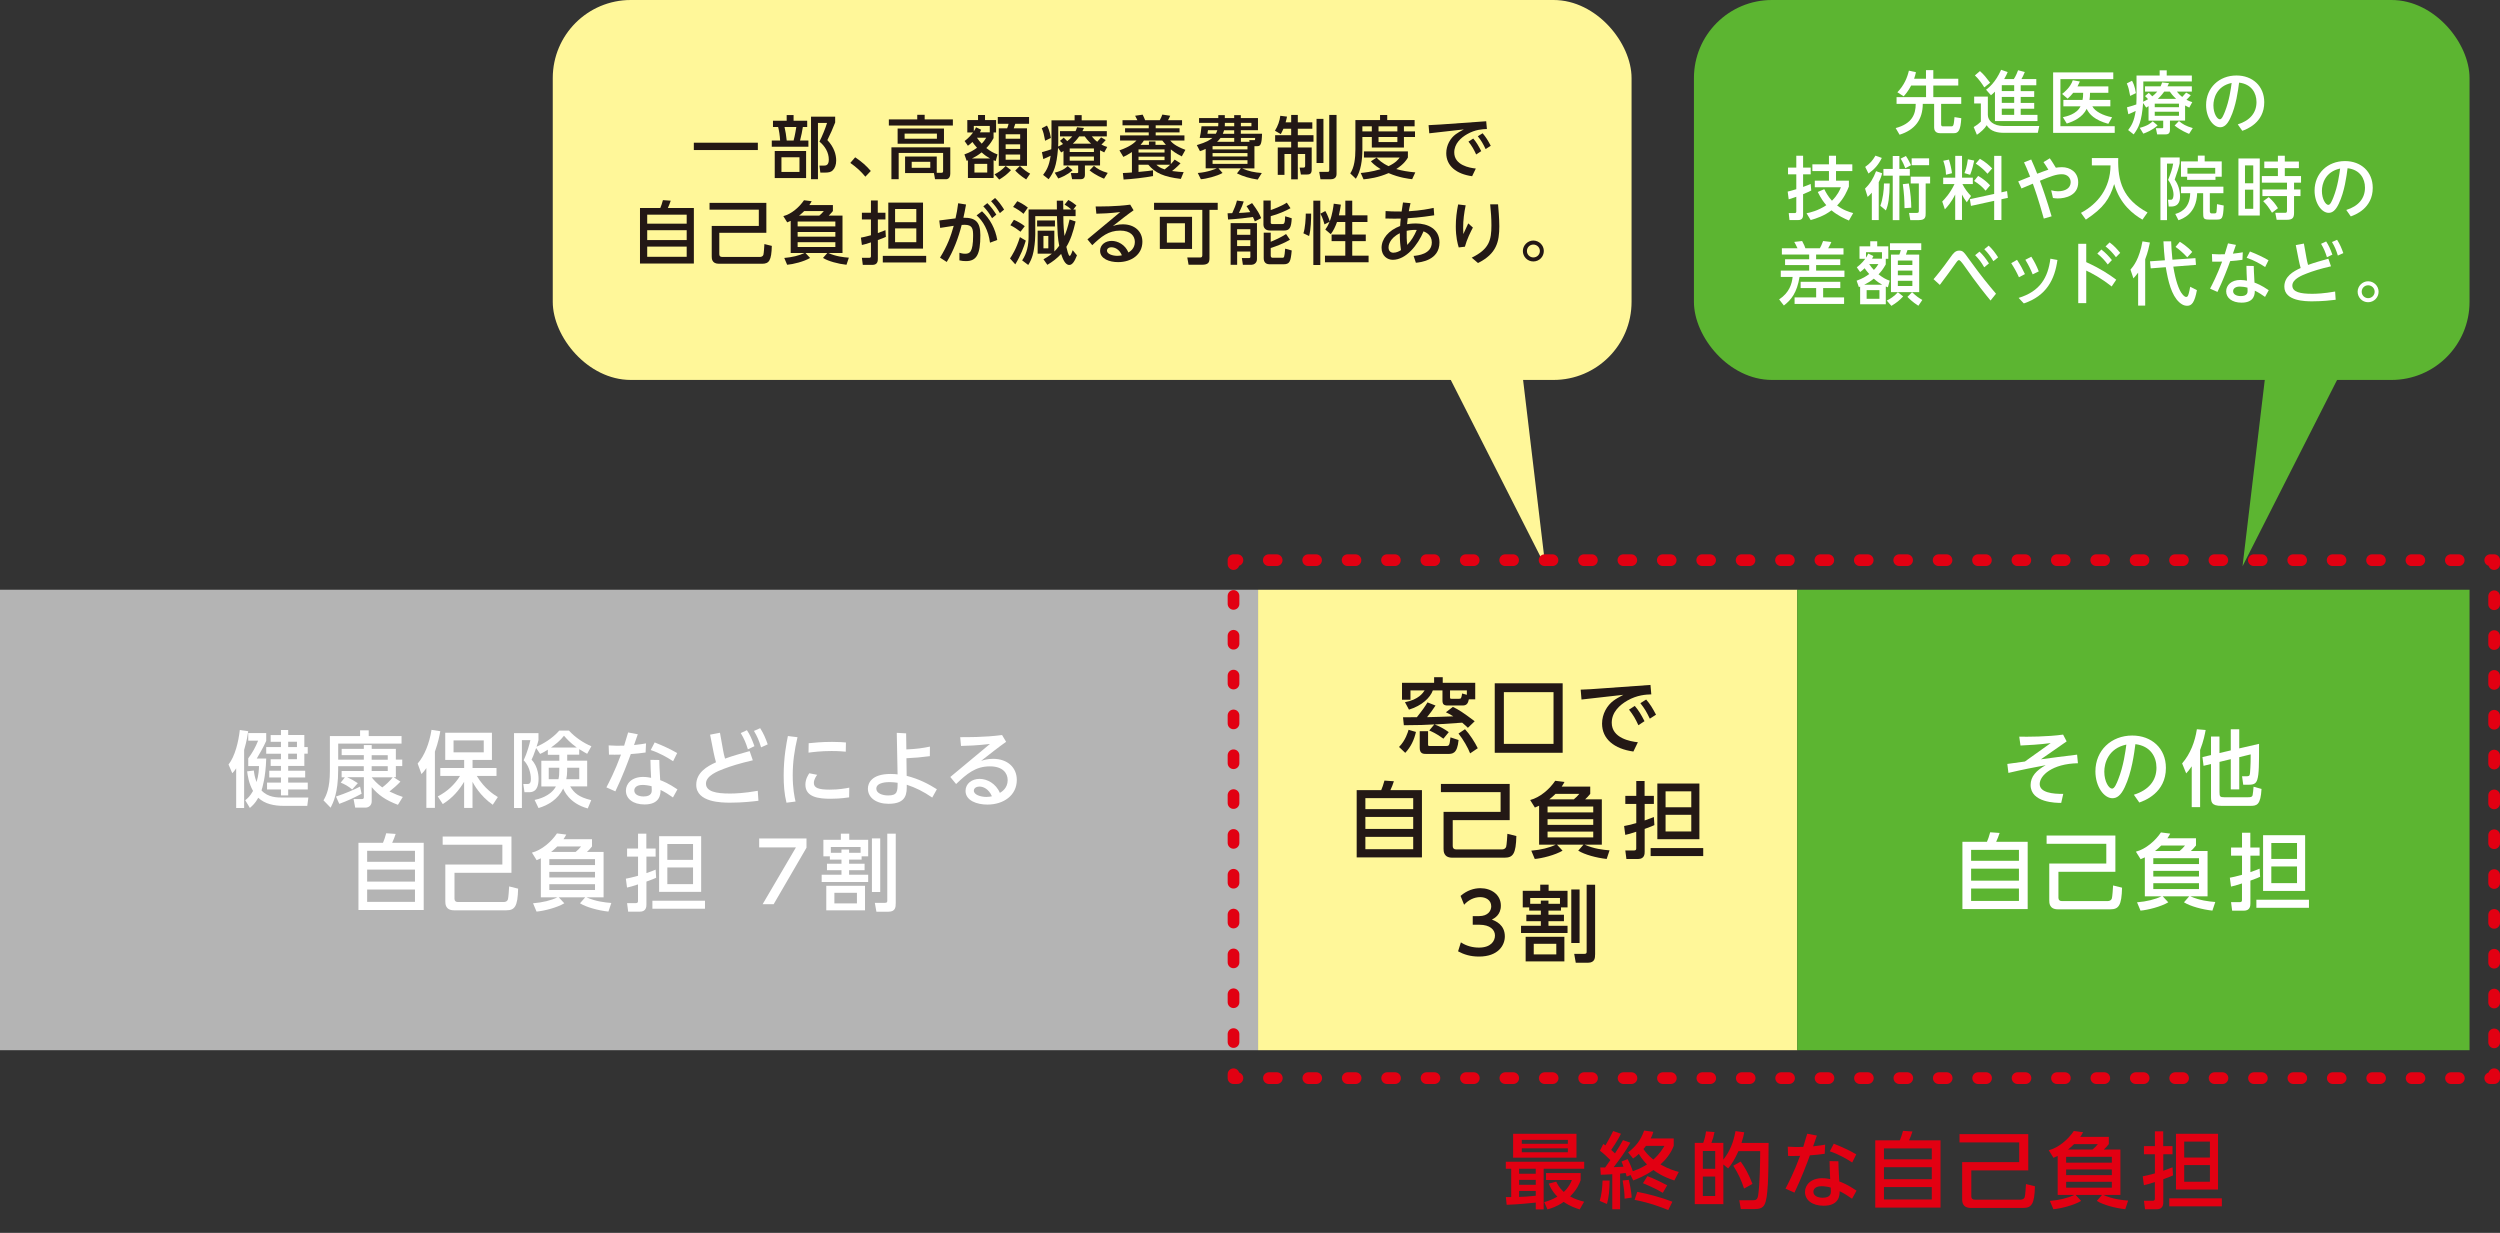 <?xml version="1.0" encoding="UTF-8"?><svg id="b" xmlns="http://www.w3.org/2000/svg" width="640.83" height="316.02" viewBox="0 0 640.83 316.02"><rect x="0" y="0" width="640.83" height="316.02" fill="#333333" stroke="none"/><defs><style>.d{fill:#fff;}.e,.f,.g{fill:none;stroke:#e20012;stroke-linecap:round;stroke-linejoin:round;stroke-width:3px;}.h{fill:#b4b4b4;}.f{stroke-dasharray:0 0 2.02 8.08;}.g{stroke-dasharray:0 0 2.04 8.17;}.i{fill:#5cb531;}.j{fill:#fff799;}.k{fill:#231815;}.l{fill:#e20012;}</style></defs><g id="c"><g><g><rect class="h" y="151.17" width="322.48" height="118.03"/><rect class="j" x="322.48" y="151.17" width="138.21" height="118.03"/><rect class="i" x="460.69" y="151.17" width="172.33" height="118.03"/><polyline class="j" points="389.5 89.72 396.12 145.15 367.99 89.72"/><rect class="j" x="141.69" width="276.53" height="97.39" rx="20" ry="20"/><polyline class="i" points="581.45 89.72 574.83 145.15 602.96 89.72"/><rect class="i" x="434.21" width="198.81" height="97.39" rx="20" ry="20"/><g><path class="k" d="M177.85,36.58h16.41v1.88h-16.41v-1.88Z"/><path class="k" d="M201.65,30.95v-1.46h1.77v1.46h3.49v1.6h-1.11c-.14,.98-.44,2.42-.72,3.47h2.14v1.6h-9.39v-1.6h2.14c-.07-1.25-.26-2.53-.51-3.47h-1.32v-1.6h3.49Zm4.98,14.69h-8.04v-6.93h8.04v6.93Zm-1.7-5.33h-4.62v3.77h4.62v-3.77Zm-1.51-4.28c.37-1.33,.61-2.97,.7-3.47h-3.02c.26,1.23,.42,2.05,.56,3.47h1.75Zm4.47,9.91V29.91h6.19v1.49c-.88,2.18-.98,2.4-2,4.51,1.74,1.84,2.26,3.74,2.26,5.26,0,1.04-.32,1.95-.88,2.49-.44,.44-1.02,.58-1.93,.58h-1.25l-.23-1.79h1.14c.51,0,1.26-.07,1.26-1.54,0-1.82-.98-3.46-2.4-4.61,.7-1.35,1.54-3.44,1.95-4.79h-2.33v14.42h-1.79Z"/><path class="k" d="M219.21,40.32c1.7,1.14,2.9,2.21,4,3.51l-1.39,1.46c-1.11-1.33-2.16-2.32-3.86-3.53l1.25-1.44Z"/><path class="k" d="M244.25,32.18h-16.41v-1.58h7.28v-1.18h1.9v1.18h7.23v1.58Zm-12.25,12.18v-4.23h8.12v4.16h1.21c.28,0,.42-.1,.42-.46v-4.63h-11.39v6.74h-1.86v-8.18h15.09v6.74c0,1.4-.93,1.44-1.07,1.44h-2.84l-.28-1.58h-7.41Zm9.97-7.51h-11.88v-3.91h11.88v3.91Zm-1.81-2.61h-8.28v1.32h8.28v-1.32Zm-1.7,7.23h-4.76v1.54h4.76v-1.54Z"/><path class="k" d="M254.69,35.39c-.75,1.35-1.25,1.91-1.86,2.56,1.12,.86,1.79,1.25,2.86,1.63l-.46,1.7c-.35-.12-.44-.16-.54-.21v4.56h-6.58v-4.54c-.09,.04-.14,.05-.32,.14l-.58-1.65c1.61-.58,2.4-1.11,3.23-1.7-.67-.77-.88-1.07-1.18-1.49-.49,.47-.75,.68-1.16,.97l-.84-1.21c1.21-.88,2-1.98,2.16-2.19h-1.47v-3.18h2.75v-1.3h1.79v1.3h2.84v3.18h-.65v1.44Zm-.91,5.23c-.74-.42-1.25-.75-2.16-1.56-.93,.74-1.53,1.09-2.47,1.56h4.63Zm-.07-6.69v-1.65h-4.09v1.39c.3-.44,.4-.67,.56-1.04l1.33,.63c-.16,.35-.23,.47-.33,.67h2.53Zm-.65,8.07h-3.28v2.23h3.28v-2.23Zm-2.63-6.69c.46,.68,.74,1.02,1.21,1.51,.6-.61,.88-1.05,1.16-1.51h-2.37Zm4.51,9.37c.9-.44,1.9-1.09,2.84-2.14l1.37,1.07c-1,1.07-1.68,1.6-3.02,2.42l-1.19-1.35Zm8.84-12.95h-3.53c-.11,.35-.14,.44-.4,1.16h3.4v9.62h-7.23v-9.62h2.14c.14-.3,.3-.79,.37-1.16h-2.77v-1.74h8.02v1.74Zm-2.28,2.69h-3.72v1.14h3.72v-1.14Zm0,2.58h-3.72v1.18h3.72v-1.18Zm0,2.61h-3.72v1.33h3.72v-1.33Zm-.07,2.93c1.16,1.09,1.84,1.54,2.63,1.97l-1.02,1.49c-1.56-.98-2.44-1.9-2.81-2.28l1.19-1.18Z"/><path class="k" d="M268.37,32.18c.25,.47,.72,1.33,1,3.18l-1.47,.72c-.32-1.67-.4-2.09-.86-3.21l1.33-.68Zm4.25,6.51l-.61,.39-.79-1.19c-.37,4.77-1.12,6.28-2.42,8.05l-1.42-1.11c.81-1.07,1.54-2.19,1.93-4.9-.82,.4-1.11,.53-1.88,.84l-.35-1.77c1.33-.37,1.63-.46,2.4-.74,.04-.49,.05-1.23,.05-1.6v-5.81h5.93v-1.33h1.81v1.33h6.44v1.53h-12.44v4.32c0,.39-.02,.63-.04,.86,.33-.14,.61-.28,1.26-.65-.46-.49-.51-.56-.79-.79l.97-.84,.9,.9c.4-.32,.82-.67,1.28-1.21h-3.14v-1.35h3.98c.16-.33,.25-.54,.4-1l1.77,.19c-.21,.42-.28,.6-.4,.81h6.25v1.35h-3.83c.32,.39,.68,.84,1.37,1.37,.58-.63,.81-.9,1-1.12l1.19,.68c-.42,.51-.9,.95-1.11,1.16,.61,.33,1,.46,1.49,.61l-.77,1.4c-.4-.19-.68-.32-1.07-.54v3.88h-3.88v2.39c0,1.07-.68,1.14-1.19,1.14h-2.09l-.33-1.58h1.53c.28,0,.35-.05,.35-.26v-1.68h-3.76v-3.72Zm2.32,4.95c-1.46,1.3-2.95,1.84-3.67,2.11l-.91-1.49c2.11-.54,2.88-1.26,3.32-1.68l1.26,1.07Zm-.74-5.58v.91h6.21v-.91h-6.21Zm0,2.07v1.05h6.21v-1.05h-6.21Zm5.48-3.3c-.86-.81-1.28-1.37-1.63-1.86h-1.42c-.67,.95-1.33,1.6-1.63,1.86h4.69Zm3.33,8.98c-.37-.16-2.16-.86-3.72-2.14l1.12-1.16c.9,.79,1.77,1.3,3.54,1.81l-.95,1.49Z"/><path class="k" d="M290.16,38.97c-.96,.63-1.63,.97-2.21,1.25l-1-1.67c2.93-1.05,3.84-1.98,4.37-2.53h-4.21v-1.32h7.35v-.77h-6.07v-1.05h6.07v-.75h-6.72v-1.32h3.81c-.07-.18-.49-.96-.58-1.14l1.93-.28c.18,.33,.49,1.04,.63,1.42h3.76c.25-.42,.53-1.07,.65-1.44l2.02,.3c-.16,.42-.44,.93-.56,1.14h3.6v1.32h-6.76v.75h6.12v1.05h-6.12v.77h7.37v1.32h-3.65c.49,.56,1.23,1.39,3.9,2.39l-.93,1.68c-.46-.23-1.6-.79-2.81-1.79v3.77c.44-.46,.68-.77,.98-1.16l1.51,.95c-1.07,1.14-1.98,1.82-2.18,1.98,1.28,.18,2.21,.23,2.98,.28l-.72,1.74c-4.46-.54-6.53-1.51-8.34-3.63h-2.51v1.84c2.12-.18,3.04-.32,3.72-.42v1.47c-1.97,.4-5.54,.81-7.55,.9l-.18-1.67c.49-.02,1.6-.07,2.32-.14v-5.25Zm1.68-.67v.79h6.67v-.79h-6.67Zm0,1.86v.88h6.67v-.88h-6.67Zm2.67-3.02v-.88h1.68v.88h2.67c-.42-.47-.65-.75-.93-1.12h-4.72c-.21,.33-.37,.58-.86,1.12h2.16Zm1.91,5.09c.49,.44,.88,.79,2.12,1.19,.9-.7,1.19-1,1.39-1.19h-3.51Z"/><path class="k" d="M321.56,43.16h-3.19c1.84,.77,3.02,1.02,5.07,1.19l-1.05,1.68c-2.11-.33-3.56-.75-5.32-1.58l1-1.3h-5.74l1.05,1.19c-1.42,.82-4.26,1.53-5.56,1.6l-.79-1.6c2.61-.19,4.6-1.07,4.88-1.19h-2.86v-4.98c-.42,.19-.67,.3-1.46,.58l-.81-1.56c2.6-.75,3.35-1.33,4-1.84h-3.25c.21-1,.32-1.53,.46-2.98h4.26c.02-.16,.04-.23,.04-.44v-.44h-4.93v-1.23h4.93v-.75h1.67v.75h2.4v-.75h1.7v.75h4.4v3.12h-4.4v.9h5.44c-.07,2.72-.39,3.19-1.23,3.19h-.72v5.69Zm-9.91-8.88c.12-.21,.25-.47,.39-.9h-2.4c-.02,.12-.04,.19-.14,.9h2.16Zm8.12,3.18h-8.95v.84h8.95v-.84Zm0,1.77h-8.95v.88h8.95v-.88Zm0,1.83h-8.95v.95h8.95v-.95Zm-3.4-4.72v-.98h-3.51c-.37,.51-.67,.79-.88,.98h4.39Zm0-2.95h-2.6c-.09,.28-.16,.53-.32,.9h2.91v-.9Zm-2.4-1.58c0,.28-.02,.39-.02,.56h2.42v-.88h-2.4v.32Zm4.11,.56h2.7v-.88h-2.7v.88Zm2.21,3.97l-.07-.42h1.32c.12,0,.21,0,.19-.56h-3.65v.98h2.21Z"/><path class="k" d="M328.98,33c-.25,.58-.42,.91-.68,1.39l-1.49-.88c.74-1.19,1.21-2.47,1.37-3.83l1.72,.21c-.09,.44-.16,.81-.35,1.46h1.42v-1.88h1.7v1.88h3.72v1.65h-3.72v1.65h4.02v1.68h-4.02v1.47h3.56v5.63c0,.98-.33,1.3-1.19,1.3h-1.58l-.32-1.77h1.02c.39,0,.39-.33,.39-.49v-3h-1.88v6.49h-1.7v-6.49h-1.72v5.35h-1.72v-7.02h3.44v-1.47h-4.11v-1.68h4.11v-1.65h-1.98Zm8.49-2.53h1.77v11.32h-1.77v-11.32Zm3.25-1h1.88v15.14c0,1.09-.84,1.35-1.54,1.35h-2.58l-.32-1.9h2.11c.37,0,.46-.12,.46-.46v-14.14Z"/><path class="k" d="M347.43,30.77h6.32v-1.3h1.84v1.3h7.02v1.61h-2.74v1.3h2.84v1.44h-2.84v2.7h-8.23v-2.7h-2.42v3.19c0,2.68-.37,5.49-1.67,7.51l-1.44-1.37c1.05-1.54,1.32-3.88,1.32-6.18v-7.51Zm5.42,9.63c.51,.51,1.4,1.42,3.09,2.19,1.86-.89,2.46-1.68,2.84-2.21h-9.16v-1.58h11.27v1.58c-.26,.46-.95,1.65-2.98,2.95,1.51,.44,2.95,.68,4.88,.86l-.81,1.74c-.84-.09-3.3-.37-6.04-1.56-2.67,1.16-4.98,1.46-6.42,1.6l-.72-1.63c.96-.1,2.7-.26,5.12-.98-1.61-.98-2.23-1.68-2.51-2.02l1.44-.93Zm-3.63-8.02v1.3h2.42v-1.3h-2.42Zm4.14,0v1.3h4.83v-1.3h-4.83Zm0,2.74v1.3h4.83v-1.3h-4.83Z"/><path class="k" d="M380.96,31.07l.18,2c-1.11,.04-3,.12-5.07,1.32-1.6,.91-3.3,2.44-3.3,4.69,0,3.26,3.93,3.97,5.53,4.12l-.95,1.97c-4.05-.56-6.63-2.65-6.63-5.91,0-2.04,1.07-3.86,2.42-4.84,.56-.42,1.14-.74,2.09-1.25l-8.86,1-.18-2.09c1.72-.07,2.9-.14,2.97-.16l11.81-.84Zm-3.32,4.44c.82,.96,1.35,1.86,2.05,3.23l-1.3,.86c-.61-1.35-1.12-2.21-1.98-3.3l1.23-.79Zm2.4-1.35c.84,.97,1.37,1.84,2.09,3.21l-1.32,.84c-.67-1.4-1.11-2.16-2-3.28l1.23-.77Z"/><path class="k" d="M169.25,53.32c.25-.58,.4-1.02,.68-2.02l2,.14c-.16,.49-.53,1.49-.74,1.88h6.67v14.23h-13.81v-14.23h5.19Zm6.77,1.7h-10.12v2.32h10.12v-2.32Zm0,3.98h-10.12v2.54h10.12v-2.54Zm0,4.21h-10.12v2.61h10.12v-2.61Z"/><path class="k" d="M181.88,52h14.56v7.67h-12.06v5.49c0,.47,.26,.7,.72,.7h9.72c.37,0,.74-.18,.86-.54,.12-.4,.23-2.18,.26-2.76l1.9,.47c-.09,3.75-.7,4.58-2.49,4.58h-11.07c-1.84,0-1.84-1.37-1.84-1.9v-7.79h12.07v-4.18h-12.63v-1.75Z"/><path class="k" d="M213.5,52.56v1.54c-.32,.42-.81,.91-1.07,1.16h3.53v9.6h-3.63c1.97,.88,3.9,1.09,5.26,1.19l-.61,1.82c-2.12-.23-4.67-.91-6.02-1.75l1.11-1.26h-5.6l1.18,1.26c-1.54,.93-4.37,1.63-5.88,1.75l-.74-1.75c1.97-.16,3.86-.61,5.16-1.26h-3.51v-8.25c-.33,.16-.47,.21-.89,.39l-1-1.6c2.11-.54,4.12-2.32,5.3-4.07l1.97,.25c-.21,.39-.35,.63-.6,.98h6.05Zm.63,4.23h-9.67v1.25h9.67v-1.25Zm0,2.68h-9.67v1.19h9.67v-1.19Zm0,2.61h-9.67v1.23h9.67v-1.23Zm-7.98-7.98c-.54,.53-.9,.84-1.32,1.16h5.19c.4-.32,.82-.75,1.16-1.16h-5.04Z"/><path class="k" d="M220.69,60.91c.61-.12,1.3-.25,2.56-.61v-4.05h-2.32v-1.72h2.32v-3.14h1.75v3.14h1.97v1.72h-1.95v3.49c1.28-.46,1.51-.56,1.95-.74l.1,1.72c-.49,.23-.7,.32-2.05,.81v4.79c0,.47,0,1.58-1.4,1.58h-2.46l-.23-1.81h1.86c.32,0,.46-.14,.46-.4v-3.56c-1.19,.4-1.7,.53-2.32,.67l-.25-1.88Zm16.72,4.67v1.7h-11.12v-1.7h11.12Zm-.81-13.65v11.79h-8.9v-11.79h8.9Zm-7.16,1.65v3.37h5.44v-3.37h-5.44Zm0,4.97v3.53h5.44v-3.53h-5.44Z"/><path class="k" d="M245.93,64.79c.32,.09,.79,.25,1.44,.25,1.12,0,2.07-.26,2.07-4.58,0-1.79-.14-2.84-2.19-2.84-.09,0-.33,0-.74,.04-.84,3.3-2.05,6.56-3.83,9.49l-1.72-1.11c1.88-3.04,2.77-5.46,3.51-8.16-1.56,.23-1.91,.28-3.47,.54l-.23-1.91,4.16-.53c.3-1.35,.47-2.21,.68-3.88l2.02,.32c-.32,1.74-.42,2.26-.68,3.39,3.19-.05,4.35,1.16,4.35,4.49,0,4.86-.93,6.63-3.69,6.63-.6,0-1.11-.05-1.68-.19v-1.95Zm7.84-2.58c-.42-3.25-1.79-5.55-3.44-7l1.39-1.05c2.09,1.95,3.44,4.54,3.91,7.35l-1.86,.7Zm-.68-10.14c1.02,1.02,1.63,1.9,2.3,2.95l-1.09,.91c-.74-1.28-1.26-1.98-2.25-3.04l1.04-.82Zm1.98-1.32c.91,.88,1.47,1.65,2.32,2.97l-1.09,.9c-.77-1.3-1.25-1.95-2.25-3.04l1.02-.83Z"/><path class="k" d="M262.95,61.67c-.47,1.6-1.35,3.9-2.7,6.09l-1.35-1.51c.49-.74,1.58-2.35,2.54-5.47l1.51,.9Zm-3.04-5.32c.82,.33,2.07,1.05,2.77,1.63l-1.09,1.42c-.7-.56-1.67-1.21-2.6-1.67l.91-1.39Zm.86-4.77c.53,.23,1.7,.82,2.7,1.63l-1.11,1.6c-.79-.68-1.77-1.32-2.67-1.77l1.07-1.46Zm9.49,12.88c.4-.39,.81-.82,1.25-1.46-.37-1.95-.39-2.53-.58-7.6h-5.56v4.76c0,.67-.07,2.12-.33,3.67-.09,.53-.33,2.37-1.47,4.09l-1.56-1.18c1.23-1.77,1.65-3.95,1.65-6.11v-6.93h7.26c-.02-.44-.03-1.93-.03-2.26h1.63c0,.32,.04,1.91,.04,2.26h2.07c-.53-.47-1.11-.9-1.74-1.25l.96-1.19c.81,.42,1.61,1.02,2.07,1.4l-.79,1.04h.58v1.7h-3.14c0,2.39,.14,3.84,.3,5.09,.4-.98,.84-2.18,1.3-4.23l1.54,.51c-.63,2.77-1.33,4.81-2.37,6.51,.14,.6,.53,2.32,.86,2.32,.26,0,.67-1.18,.77-1.47l1.09,1.32c-.61,1.61-1.23,2.47-1.97,2.47-1.14,0-1.75-1.81-2.09-2.83-1.05,1.14-2.14,1.97-3.53,2.79l-1-1.42c.54-.3,1.23-.67,2.16-1.44h-3.65v-5.9h4.28v5.33Zm-4.42-7.95h4.58v1.54h-4.58v-1.54Zm1.63,3.97v3.18h1.25v-3.18h-1.25Z"/><path class="k" d="M278.76,61.34l8.39-6.98c-2.74,.33-4.7,.39-6.12,.42l-.18-1.86c1.25,0,5.12,.05,8.86-.46l.86,1.44c-1.6,1.12-3.49,2.61-5.3,4.04,.56-.18,1.33-.44,2.54-.44,3.05,0,5.02,1.84,5.02,4.46,0,3.26-2.77,5.23-6.23,5.23-2.18,0-4.61-.82-4.61-2.9,0-1.56,1.35-2.54,2.98-2.54,1.54,0,3.44,.95,4.28,2.97,.39-.23,1.65-.98,1.65-2.7,0-1.51-1.07-2.91-3.76-2.91-3.02,0-4.86,1.54-7.16,3.74l-1.23-1.49Zm6.18,2.04c-.79,0-1.19,.4-1.19,.88,0,.84,1.42,1.32,2.67,1.32,.51,0,.91-.09,1.16-.14-.68-1.6-1.88-2.05-2.63-2.05Z"/><path class="k" d="M310.02,66.3c0,.9-.28,1.56-1.84,1.56h-3.51l-.33-1.86h3.39c.33,0,.46-.25,.46-.56v-11.65h-12.37v-1.81h16.32v1.81h-2.11v12.51Zm-4.46-2.49h-8.26v-8.23h8.26v8.23Zm-1.82-6.58h-4.63v4.95h4.63v-4.95Z"/><path class="k" d="M321.65,56.76c-.12-.33-.19-.53-.49-1.14-1.09,.18-4.19,.54-6.37,.65l-.12-1.6c.53-.02,.6-.02,1.19-.03,.49-1.04,.97-2.21,1.21-3.23l1.74,.23c-.28,.9-.47,1.32-1.23,2.95,.19,0,1.91-.09,2.9-.21-.4-.72-.68-1.11-.95-1.53l1.42-.79c1.47,2,1.93,2.83,2.33,3.86l-1.63,.84Zm-6.21,.44h6.76v9.23c0,1.12-.95,1.44-1.35,1.44h-2.26l-.26-1.72h1.81c.23,0,.37-.07,.37-.32v-1.35h-3.39v3.39h-1.67v-10.67Zm1.67,1.56v1.42h3.39v-1.42h-3.39Zm0,2.81v1.51h3.39v-1.51h-3.39Zm8.62-10.16v2.44c.54-.19,2.65-.93,4.12-1.9l.95,1.42c-1.21,.67-3.14,1.54-5.07,2.04v1.63c0,.14,0,.4,.47,.4h2.42c.49,0,.77,0,.81-2l1.68,.51c-.11,2.33-.51,3.14-1.91,3.14h-3.67c-1.54,0-1.67-1.16-1.67-1.49v-6.19h1.86Zm-1.79,8.23h1.79v2.33c.74-.28,2.74-1.16,3.93-1.98l1,1.47c-1.58,.93-3.65,1.72-4.93,2.11v1.97c0,.42,.25,.53,.49,.53h2.4c.58,0,.61,0,.81-2.33l1.68,.47c-.28,2.91-.49,3.54-2.18,3.54h-3.47c-1.53,0-1.53-1.26-1.53-1.61v-6.49Z"/><path class="k" d="M336.09,54.76c0,1.35-.05,4.07-.53,5.74l-1.46-.7c.47-1.25,.61-3.95,.61-5.04h1.37Zm.56-3.33h1.79v16.49h-1.79v-16.49Zm6.07,5.46c-.39,1.12-.9,2.23-1.6,3.14l-1.4-1.19c.3-.42,.61-.84,1.09-2l-1.3,.68c-.09-.37-.44-1.63-1.04-2.75l1.25-.68c.25,.4,.81,1.53,1.14,2.65,.7-1.86,.93-3.81,1.02-4.53l1.83,.25c-.11,.7-.23,1.54-.51,2.74h1.65v-3.76h1.77v3.76h3.9v1.7h-3.9v3.21h3.47v1.7h-3.47v3.72h4.19v1.7h-11.18v-1.7h5.21v-3.72h-3.51v-1.7h3.51v-3.21h-2.12Z"/><path class="k" d="M362.33,65.6c1.05-.09,4.69-.44,4.69-3.47,0-1.91-1.51-2.58-2.12-2.83-1.47,3.51-4.47,7.3-7.9,7.3-1.33,0-2.86-.97-2.86-3.07,0-2.32,1.77-4.47,4.76-5.6,.05-.93,.09-1.23,.16-1.9-1.16,.02-1.28,.02-1.7,.02-.9,0-1.61-.02-2.23-.04l.04-1.91c.86,.07,2.11,.14,4.11,.12,.09-.72,.14-1.09,.35-2.32l1.93,.18c-.21,.86-.3,1.3-.44,2.07,3.16-.19,5.12-.6,6.37-.86l.14,1.9c-3.53,.56-6.39,.74-6.79,.75-.09,.77-.1,.98-.16,1.53,1.09-.19,2.05-.19,2.26-.19,2.98,0,6.04,1.35,6.04,4.86,0,4.63-4.93,5.11-6.05,5.21l-.58-1.75Zm-6.4-2.14c0,.95,.63,1.32,1.23,1.32,.88,0,1.6-.44,1.96-.67-.21-1.49-.3-2.37-.3-4.33-2.81,1.4-2.9,3.32-2.9,3.69Zm4.79-.68c1.09-1.16,1.75-2.26,2.44-3.83-.46-.04-1.35-.05-2.58,.21-.02,1.33-.02,2.32,.14,3.62Z"/><path class="k" d="M375.7,52.63c-.4,1.9-.65,3.83-.65,5.77,0,.65,.04,1.16,.05,1.6,.54-1.21,.7-1.56,1.26-2.74l1.19,1.07c-.51,.95-1.56,3.04-2.05,4.91l-1.58,.18c-.28-.93-.75-2.61-.75-5.37,0-1.93,.21-3.75,.6-5.65l1.93,.23Zm8.3-.25c.09,1.05,.32,3.6,.32,5.62,0,3.93-.68,7.05-5.46,9.42l-1.61-1.37c4.46-2.19,5.05-4.46,5.05-8.28,0-1.86-.12-3.37-.32-5.39h2.02Z"/><path class="k" d="M395.73,64.34c0,1.47-1.18,2.68-2.69,2.68s-2.68-1.23-2.68-2.68,1.23-2.68,2.68-2.68,2.69,1.18,2.69,2.68Zm-4.33,0c0,.95,.77,1.65,1.65,1.65,.93,0,1.67-.74,1.67-1.65s-.75-1.65-1.67-1.65-1.65,.72-1.65,1.65Z"/></g><g><path class="d" d="M489.9,21.92c-.79,1.49-1.49,2.28-1.93,2.77l-1.61-1.04c1.77-1.84,2.54-3.77,2.95-5.54l1.81,.4c-.12,.54-.25,1.05-.47,1.67h3.04v-2.21h1.88v2.21h6.4v1.74h-6.4v2.98h7.16v1.72h-5.16v5.3c0,.47,.32,.47,.46,.47h2.09c.58,0,.7-.09,.88-2.37l1.74,.28c-.18,3.12-.74,3.84-1.86,3.84h-3.61c-1.33,0-1.49-1-1.49-1.47v-6.05h-2.91c-.02,4-1.97,6.67-5.95,7.91l-1-1.7c4.19-1.12,5.14-3.53,5.14-6.21h-4.91v-1.72h7.56v-2.98h-3.77Z"/><path class="d" d="M506.04,24.76h3.51v4.7c0,1.47,1.4,2.84,4.07,2.84h9.11l-.37,1.74h-8.84c-1.23,0-3.33-.26-4.25-1.95-.58,.93-1.56,1.81-2.53,2.46l-.82-1.98c.33-.21,1.11-.68,1.84-1.4v-4.65h-1.72v-1.75Zm1.49-6.53c1.05,.93,1.56,1.61,2.61,2.98l-1.51,1.19c-.37-.63-1.32-2.07-2.4-3.07l1.3-1.11Zm3.84,5.26c-.46,.46-.68,.67-1.02,.93l-1.26-1.42c.67-.51,2.4-1.82,3.86-5.11l1.68,.58c-.19,.46-.4,.97-.89,1.79h2.47c.58-.86,.93-1.84,1.09-2.26l1.72,.46c-.28,.75-.65,1.46-.86,1.81h3.81v1.58h-4v1.51h3.46v1.49h-3.46v1.53h3.46v1.49h-3.46v1.58h4.3v1.58h-10.9v-7.53Zm1.75-1.65v1.51h3.18v-1.51h-3.18Zm0,3v1.53h3.18v-1.53h-3.18Zm0,3.02v1.58h3.18v-1.58h-3.18Z"/><path class="d" d="M541.7,18.55v1.74h-13.55v12.06h13.92v1.7h-15.79v-15.49h15.42Zm-.75,7.07v1.63h-4.62c.68,1.3,2.7,2.37,5.07,2.81l-.97,1.68c-3.53-.96-4.9-2.47-5.54-3.84-1.09,2.21-3.33,3.21-5.11,3.77l-1-1.63c.95-.21,3.54-.75,4.53-2.79h-4.4v-1.63h4.91c.11-.53,.16-.97,.16-1.84h-2.54c-.51,.63-.84,.97-1.44,1.51l-1.42-1.21c.53-.4,2.16-1.7,2.74-3.51l1.82,.32c-.23,.51-.35,.77-.61,1.26h7.91v1.63h-4.7c0,.77-.04,1.21-.14,1.84h5.35Z"/><path class="d" d="M546.5,20.69c.25,.47,.72,1.33,1,3.18l-1.47,.72c-.32-1.67-.4-2.09-.86-3.21l1.33-.68Zm4.25,6.51l-.61,.39-.79-1.19c-.37,4.77-1.12,6.28-2.42,8.05l-1.42-1.11c.81-1.07,1.54-2.19,1.93-4.9-.82,.4-1.11,.53-1.88,.84l-.35-1.77c1.33-.37,1.63-.46,2.4-.74,.04-.49,.05-1.23,.05-1.6v-5.81h5.93v-1.33h1.81v1.33h6.44v1.53h-12.44v4.32c0,.39-.02,.63-.04,.86,.33-.14,.61-.28,1.26-.65-.46-.49-.51-.56-.79-.79l.97-.84c.1,.11,.6,.6,.9,.9,.4-.32,.82-.67,1.28-1.21h-3.14v-1.35h3.98c.16-.33,.25-.54,.4-1l1.77,.19c-.21,.42-.28,.6-.4,.81h6.25v1.35h-3.83c.32,.39,.68,.84,1.37,1.37,.58-.63,.81-.9,1-1.12l1.19,.68c-.42,.51-.89,.95-1.11,1.16,.61,.33,1,.46,1.49,.61l-.77,1.4c-.4-.19-.68-.32-1.07-.54v3.88h-3.88v2.39c0,1.07-.68,1.14-1.19,1.14h-2.09l-.33-1.58h1.53c.28,0,.35-.05,.35-.26v-1.68h-3.76v-3.72Zm2.32,4.95c-1.46,1.3-2.95,1.84-3.67,2.11l-.91-1.49c2.11-.54,2.88-1.26,3.32-1.68l1.26,1.07Zm-.74-5.58v.91h6.21v-.91h-6.21Zm0,2.07v1.05h6.21v-1.05h-6.21Zm5.48-3.3c-.86-.81-1.28-1.37-1.63-1.86h-1.42c-.67,.95-1.33,1.6-1.63,1.86h4.69Zm3.33,8.98c-.37-.16-2.16-.86-3.72-2.14l1.12-1.16c.9,.79,1.77,1.3,3.54,1.81l-.95,1.49Z"/><path class="d" d="M573.62,31.88c3.14-.98,4.79-2.98,4.79-5.72,0-2.3-1.26-4.6-4.46-4.98-.26,2-.77,5.98-2.25,9.09-.86,1.84-1.72,2.35-2.61,2.35-1.75,0-3.6-2.42-3.6-5.69,0-4.42,3.35-7.58,7.79-7.58,4.09,0,7.12,2.69,7.12,6.86,0,5.3-4.58,6.95-5.63,7.32l-1.16-1.65Zm-6.25-4.88c0,2.11,.96,3.58,1.65,3.58,.53,0,.96-1.12,1.3-1.95,1.12-2.84,1.53-5.91,1.72-7.37-3.86,.82-4.67,3.98-4.67,5.74Z"/><path class="d" d="M458.24,49.11c.49-.12,.97-.23,2.21-.61v-3.81h-2.12v-1.72h2.12v-3.05h1.74v3.05h1.95v1.72h-1.95v3.23c1.25-.46,1.53-.58,1.95-.77l.14,1.68c-.33,.18-.63,.35-2.09,.95v5.33c0,.86-.39,1.3-1.28,1.3h-2.21l-.19-1.79h1.54c.12,0,.4-.04,.4-.37v-3.81c-1.25,.46-1.53,.53-1.95,.65l-.26-1.98Zm15.67-1.25c-.39,.96-1.14,2.9-3,4.81,1.54,1.19,3.05,1.65,4.12,1.95l-1.09,1.91c-1.14-.49-2.83-1.26-4.47-2.61-1.88,1.42-3.81,2.05-5.33,2.49l-1.07-1.74c.9-.19,2.91-.61,5.07-2.07-.67-.77-1.35-1.7-2.19-3.39l1.67-.72c.37,.75,.97,1.88,1.97,2.97,1.47-1.47,2.02-2.77,2.3-3.46h-6.7v-1.68h3.63v-2.47h-4.25v-1.72h4.25v-2.21h1.81v2.21h4.18v1.72h-4.18v2.47h3.3v1.54Z"/><path class="d" d="M482.46,44.43c-.14,.51-.35,1.25-.88,2.28v9.7h-1.77v-7.02c-.4,.46-.67,.72-1.07,1.09l-.67-2.14c1.4-1.35,2.12-2.65,2.83-4.46l1.56,.54Zm-4.35-1.65c1.35-.98,1.82-1.54,2.63-2.88l1.63,.58c-.88,1.79-1.86,2.88-3.42,4l-.84-1.7Zm3.88,9.97c.63-1.68,.93-3.95,.93-5.72h1.47c-.04,3.53-.35,5.53-.98,6.91l-1.42-1.19Zm3.18-12.77h1.7v3.33h2.68v1.72h-2.68v11.39h-1.7v-11.39h-2.39v-1.72h2.39v-3.33Zm3.37,0c.58,.81,1.12,1.95,1.32,2.37l-1.47,.77c-.23-.65-.68-1.65-1.19-2.46l1.35-.68Zm-.35,13.39c-.02-2.07-.11-3.75-.44-6.16l1.54-.18c.47,2.42,.61,4.58,.63,6.21l-1.74,.12Zm6.56-8.09v1.75h-1.14v7.55c0,.96,0,1.84-1.75,1.84h-2.19l-.32-1.84h1.79c.56,0,.72-.02,.72-.53v-7.02h-2.09v-1.75h4.98Zm-.26-4.69v1.75h-4.47v-1.75h4.47Z"/><path class="d" d="M501.2,49.82c-1.05,2.12-2.07,3.21-2.67,3.84l-.67-2c.65-.68,1.95-2,3.14-4.47h-2.9v-1.65h3.09v-5.58h1.74v5.58h2.77v1.65h-2.67c.72,1.39,1.37,2.16,2.21,3.05l-1.09,1.61c-.58-.82-.93-1.33-1.23-1.98v6.51h-1.74v-6.56Zm-1.63-8.91c.35,1.04,.68,2.54,.79,3.49l-1.54,.39c-.02-1.51-.42-2.79-.7-3.58l1.46-.3Zm6.49,.23c-.16,.82-.56,2.49-1.05,3.67l-1.46-.44c.19-.49,.6-1.47,.88-3.54l1.63,.32Zm5.11,8.56v-9.74h1.86v9.34l1.44-.32,.21,1.74-1.65,.35v5.32h-1.86v-4.91l-5.95,1.3-.28-1.72,6.23-1.35Zm-4.11-4.61c1.19,.65,2.32,1.61,3.07,2.42l-1.16,1.37c-.93-1.09-1.7-1.7-2.95-2.49l1.04-1.3Zm.46-4.39c1.49,.86,2.35,1.67,3.14,2.47l-1.21,1.37c-.74-.86-1.67-1.74-3-2.6l1.07-1.25Z"/><path class="d" d="M525.44,40.59c.28,.39,.77,1.11,1.54,2.4,.37-.05,.9-.14,1.54-.14,2.12,0,4.19,1.26,4.19,3.9,0,3.4-3.35,4.12-5.26,4.12-.53,0-.9-.07-1.21-.12l-.46-1.97c.67,.16,1.12,.25,1.72,.25,1.95,0,3.28-.84,3.28-2.33,0-1.07-.79-2.04-2.26-2.04s-2.84,.54-5.63,1.67c.75,2,1.79,5.02,3,9.12l-2,.58c-1.32-4.79-2.37-7.74-2.81-8.95-2.28,.96-2.32,.98-2.91,1.23l-.84-1.81c.84-.35,2.21-.9,3.05-1.23-.68-1.75-1.26-3.02-1.56-3.65l1.84-.74c.54,1.21,1.07,2.42,1.54,3.65,.75-.28,1.98-.75,2.86-1.04-.44-.74-.81-1.3-1.25-1.93l1.61-.98Z"/><path class="d" d="M536.21,40.51h6.76c-.16,6.04,1.21,10.55,7.51,13.95l-1.3,1.84c-2.37-1.39-5.74-3.91-7.25-9.12-1.18,3.81-2.65,6.07-7.26,9.12l-1.25-1.74c4.3-2.3,7.51-6.28,7.58-12.16h-4.79v-1.9Z"/><path class="d" d="M553.79,40.36h4.93v1.49c-.25,1.16-.51,2.05-1.28,4.19,.91,1.21,1.37,2.79,1.37,4.32,0,.56,0,2.58-2.26,2.58h-.65l-.18-1.74h.81c.51,0,.61-.88,.61-1.32,0-1.18-.61-2.77-1.39-3.76,.7-1.74,1.09-2.84,1.3-4.18h-1.58v14.49h-1.68v-16.09Zm16.13,9.16h-3.47v4.58c0,.23,.04,.6,.46,.6h.77c.33,0,.44-.18,.47-.33,.07-.23,.12-1.42,.14-2.04l1.72,.35c-.16,3.49-.39,3.61-1.97,3.61h-1.6c-1.65,0-1.7-.23-1.7-1.98v-4.79h-1.54c-.16,5.33-3.77,6.58-4.79,6.93l-.82-1.61c.75-.21,3.77-1.02,3.83-5.32h-2.35v-1.67h10.86v1.67Zm-9.28-4.21h-1.58v-3.93h4.32v-1.49h1.75v1.49h4.37v3.93h-1.6v.79h-7.27v-.79Zm7.19-.79v-1.49h-7.12v1.49h7.12Z"/><path class="d" d="M579.25,40.62v14.62h-5.47v-14.62h5.47Zm-1.67,1.77h-2.12v4.58h2.12v-4.58Zm0,6.23h-2.12v4.9h2.12v-4.9Zm10.46,5.93c0,1.32-.42,1.79-1.88,1.79h-2.58l-.35-1.79h2.49c.25,0,.51,0,.51-.53v-3.77h-6.3v-1.68h6.3v-1.74h-6.44v-1.7h4.11v-2.04h-3.49v-1.68h3.49v-1.49h1.77v1.49h3.61v1.68h-3.61v2.04h4.16v1.7h-1.79v1.74h1.65v1.68h-1.65v4.3Zm-5.65-.02c-.98-1.53-1.21-1.88-2.26-2.97l1.42-1.02c1.14,1.05,1.67,1.7,2.37,2.83l-1.53,1.16Z"/><path class="d" d="M601.43,53.82c3.14-.98,4.79-2.98,4.79-5.72,0-2.3-1.26-4.6-4.46-4.98-.26,2-.77,5.98-2.25,9.09-.86,1.84-1.72,2.35-2.61,2.35-1.75,0-3.6-2.42-3.6-5.69,0-4.42,3.35-7.58,7.79-7.58,4.09,0,7.12,2.69,7.12,6.86,0,5.3-4.58,6.95-5.63,7.32l-1.16-1.65Zm-6.25-4.88c0,2.11,.96,3.58,1.65,3.58,.53,0,.96-1.12,1.3-1.95,1.12-2.84,1.53-5.91,1.72-7.37-3.86,.83-4.67,3.98-4.67,5.74Z"/><path class="d" d="M456.76,63.64h4c-.28-.68-.74-1.44-.84-1.63l2.02-.23c.56,1.02,.7,1.44,.84,1.86h3.7c.26-.46,.49-.88,.84-1.86l2.11,.25c-.11,.28-.42,1-.81,1.61h3.93v1.61h-7.02v1.21h6.19v1.49h-6.19v1.42h7.26v1.61h-11.51c-.65,4.09-2.18,5.93-4.02,7.33l-1.21-1.56c2.63-1.75,3.26-3.97,3.46-5.77h-3.04v-1.61h7.28v-1.42h-6.18v-1.49h6.18v-1.21h-7v-1.61Zm14.97,8.6v1.6h-4.4v2.4h5.37v1.67h-12.69v-1.67h5.53v-2.4h-3.98v-1.6h10.18Z"/><path class="d" d="M483.39,67.76c-.75,1.35-1.25,1.91-1.86,2.56,1.12,.86,1.79,1.25,2.86,1.63l-.46,1.7c-.35-.12-.44-.16-.54-.21v4.56h-6.58v-4.54c-.09,.04-.14,.05-.32,.14l-.58-1.65c1.61-.58,2.4-1.11,3.23-1.7-.67-.77-.88-1.07-1.18-1.49-.49,.47-.75,.68-1.16,.97l-.84-1.21c1.21-.88,2-1.98,2.16-2.19h-1.47v-3.18h2.75v-1.3h1.79v1.3h2.84v3.18h-.65v1.44Zm-.91,5.23c-.74-.42-1.25-.75-2.16-1.56-.93,.74-1.53,1.09-2.47,1.56h4.63Zm-.07-6.69v-1.65h-4.09v1.39c.3-.44,.4-.67,.56-1.04l1.33,.63c-.16,.35-.23,.47-.33,.67h2.53Zm-.65,8.07h-3.28v2.23h3.28v-2.23Zm-2.63-6.69c.46,.68,.74,1.02,1.21,1.51,.6-.61,.88-1.05,1.16-1.51h-2.37Zm4.51,9.37c.9-.44,1.9-1.09,2.84-2.14l1.37,1.07c-1,1.07-1.68,1.6-3.02,2.42l-1.19-1.35Zm8.84-12.95h-3.53c-.11,.35-.14,.44-.4,1.16h3.4v9.62h-7.23v-9.62h2.14c.14-.3,.3-.79,.37-1.16h-2.77v-1.74h8.02v1.74Zm-2.28,2.69h-3.72v1.14h3.72v-1.14Zm0,2.58h-3.72v1.18h3.72v-1.18Zm0,2.61h-3.72v1.33h3.72v-1.33Zm-.07,2.93c1.16,1.09,1.84,1.54,2.63,1.97l-1.02,1.49c-1.56-.98-2.44-1.9-2.81-2.28l1.19-1.18Z"/><path class="d" d="M510.23,77.03c-1.26-1.53-3.35-4.07-6.81-9.02q-.95-1.33-1.25-1.33c-.21,0-.35,.09-.74,.63-1.37,1.91-2.74,3.84-4.19,5.72l-1.61-1.47c.67-.77,2.04-2.39,4.39-5.69,.63-.88,1.18-1.63,2.16-1.63s1.18,.3,2.69,2.4c3.19,4.42,4.7,6.19,6.77,8.65l-1.4,1.74Zm-2.82-12.53c.98,.93,1.65,1.84,2.42,3.02l-1.21,1c-.75-1.3-1.35-2.09-2.33-3.11l1.12-.91Zm2.35-1.53c.97,.88,1.72,1.91,2.42,3l-1.21,.98c-.79-1.3-1.26-1.95-2.33-3.07l1.12-.91Z"/><path class="d" d="M517.02,66.59c.96,1.47,1.51,2.54,2.04,3.67l-1.54,.81c-.58-1.28-1.11-2.26-1.98-3.61l1.49-.86Zm10.37,.05c-.7,5.02-2.81,9.19-8.62,11.14l-1.33-1.42c5.51-1.67,7.53-5.23,8.14-10.05l1.81,.33Zm-6.7-.84c.74,1.16,1.32,2.26,1.91,3.76l-1.56,.77c-.58-1.42-1.04-2.35-1.88-3.74l1.53-.79Z"/><path class="d" d="M541.28,73.43c-2.97-2.33-4.93-3.3-6.51-4.07v8.35h-2.05v-15.21h2.05v4.69c3.67,1.68,5.84,3.12,7.69,4.51l-1.18,1.74Zm-2.63-9.46c1,.75,1.88,1.68,2.7,2.7l-1.07,1.12c-.86-1.14-1.56-1.88-2.67-2.79l1.04-1.04Zm2.11-1.83c1.02,.75,1.74,1.51,2.72,2.68l-1.09,1.11c-.95-1.25-1.49-1.79-2.67-2.77l1.04-1.02Z"/><path class="d" d="M548.07,69.89c-.53,.72-.84,1.07-1.21,1.46l-.75-2.23c.75-.88,2.25-2.65,3.07-7.25l1.91,.3c-.19,.93-.51,2.51-1.21,4.3v11.86h-1.81v-8.44Zm6.86-3.18c-.18-1.46-.26-2.95-.37-4.84h1.98c.05,1.28,.1,2.54,.32,4.7l5.9-.4,.14,1.72-5.81,.46c1.21,7.44,3.12,7.77,3.26,7.77,.26,0,.39-.12,.49-.32,.09-.16,.3-.72,.58-2.3l1.72,.88c-.58,3.14-1.33,4-2.47,4-.35,0-1.07,0-2.07-.91-1.96-1.79-2.84-5.3-3.44-8.98l-3.86,.3-.18-1.81,3.81-.26Zm3.83-4.74c.44,.28,1.95,1.23,3.18,2.61l-1.28,1.39c-.79-.89-2-2-3-2.68l1.11-1.32Z"/><path class="d" d="M573.15,62.76c-.12,.37-.68,1.93-.79,2.26,1.33-.14,1.97-.25,2.54-.35l-.09,1.93c-.82,.12-2.25,.28-3.14,.33-.6,1.65-1.79,4.83-3.26,7.9l-1.9-.84c.53-1.02,1.77-3.37,3.09-6.93-.79,.02-1.75,.03-2.54,.02l-.07-1.96c1.4,.09,2.05,.09,3.28,.05,.47-1.51,.6-1.93,.84-2.79l2.04,.39Zm7.46,13.35c-.86-.6-1.65-1.14-2.63-1.6,0,.81-.05,3.07-3.39,3.07-2.44,0-3.95-1.21-3.95-2.91,0-1.54,1.3-2.91,3.63-2.91,.74,0,1.35,.12,1.7,.19-.07-1.26-.12-2.49-.14-3.81l1.88,.04c.02,1.16,.04,1.47,.19,4.26,.58,.21,1.74,.65,3.65,1.95l-.95,1.72Zm-6.49-2.65c-1.05,0-1.7,.47-1.7,1.18,0,.82,.88,1.26,1.97,1.26,1.74,0,1.74-.98,1.74-1.35,0-.14,0-.25-.03-.81-.6-.18-1.42-.28-1.97-.28Zm2.61-9c1.97,.77,3.26,1.4,4.76,2.25l-.86,1.74c-1.21-.79-2.83-1.74-4.74-2.37l.84-1.61Z"/><path class="d" d="M588.47,62.83l2.09-.4,.67,3.74c.11,.61,.23,1.12,.4,1.74,1.56-.58,3.6-1.14,5.21-1.6l.67,1.95c-2.74,.63-4.65,1.23-6.19,1.83-1.18,.46-3.72,1.42-3.72,3.11s2.14,2.11,5.07,2.11c1.11,0,2.98-.07,5.9-.58l.14,2.11c-1.11,.14-3.35,.4-5.98,.4-1.74,0-7.18-.04-7.18-3.77,0-2.6,2.28-3.91,4.18-4.77-.19-.67-.35-1.35-.49-2.04l-.75-3.81Zm7.79-.95c.63,.95,1.04,1.84,1.6,3.39l-1.39,.67c-.46-1.44-.79-2.23-1.51-3.44l1.3-.61Zm2.81-.42c.74,1.16,1.14,2.14,1.6,3.42l-1.4,.63c-.46-1.47-.81-2.3-1.51-3.47l1.32-.58Z"/><path class="d" d="M609.71,74.78c0,1.47-1.18,2.69-2.69,2.69s-2.68-1.23-2.68-2.69,1.23-2.68,2.68-2.68,2.69,1.18,2.69,2.68Zm-4.33,0c0,.95,.77,1.65,1.65,1.65,.93,0,1.67-.74,1.67-1.65s-.75-1.65-1.67-1.65-1.65,.72-1.65,1.65Z"/></g><g><path class="k" d="M362.95,187.62c-.45,2.04-1.32,3.85-2.74,5.36l-1.59-1.51c1.68-1.7,2.27-3.83,2.44-4.4l1.89,.55Zm13.56-8.35c-.17,.74-.36,1.57-1.55,1.57h-3.87c-1,0-1.34-.32-1.34-1.3v-2.57h-2.47c-.66,1.87-2.81,3.93-6.12,4.93l-1.02-1.91c3.51-.64,4.63-2.4,5.04-3.02h-3.63v2.4h-2.17v-4.34h8.23v-1.45h2.21v1.45h8.33v4.23h-1.64Zm-8.88,6.42c-1.87,.11-4.17,.21-7.78,.21l-.21-2.04c1,0,2.74,0,3.55-.02,1.59-2,2.15-2.83,2.72-3.8l2.06,.81c-.66,1.04-1.4,2.02-2.17,2.98,1.17,0,5.29-.15,6.74-.21-.83-.51-1.23-.72-1.91-1.04l1.79-1.38c1.49,.72,2.51,1.36,5.59,3.68l-1.74,1.68c-.38-.36-.72-.7-1.47-1.32-1.06,.08-5.91,.4-7.04,.47,1.08,.38,2.47,1.13,3.61,1.96l-1.38,1.68c-1.79-1.34-3.04-1.85-3.63-2.1l1.28-1.53Zm-3.72,1.74h2.15v3.32c0,.34,0,.47,.38,.47h4.08c.98,0,1.02-.04,1.28-2.21l2.08,.68c-.34,3.57-1.55,3.57-2.91,3.57h-5.33c-.81,0-1.72-.04-1.72-1.57v-4.25Zm12.09-10.46h-4.31v1.81c0,.3,.13,.34,.4,.34h1.89c.57,0,.6-.15,.81-1.36l1.21,.34v-1.13Zm-.47,9.95c1.15,1.21,2.53,3.34,3.27,4.87l-1.96,1.32c-.53-1.4-1.79-3.61-2.98-5.08l1.66-1.11Z"/><path class="k" d="M400.56,192.96h-17.41v-17.81h17.41v17.81Zm-2.34-15.54h-12.73v13.26h12.73v-13.26Z"/><path class="k" d="M423.07,175.57l.21,2.42c-1.34,.04-3.63,.15-6.14,1.59-1.93,1.11-4,2.95-4,5.68,0,3.95,4.76,4.8,6.7,5l-1.15,2.38c-4.91-.68-8.03-3.21-8.03-7.16,0-2.47,1.3-4.68,2.93-5.87,.68-.51,1.38-.89,2.53-1.51l-10.73,1.21-.21-2.53c2.08-.08,3.51-.17,3.59-.19l14.31-1.02Zm-4.02,5.38c1,1.17,1.64,2.25,2.49,3.91l-1.57,1.04c-.74-1.64-1.36-2.68-2.4-4l1.49-.96Zm2.91-1.64c1.02,1.17,1.66,2.23,2.53,3.89l-1.59,1.02c-.81-1.7-1.34-2.61-2.42-3.97l1.49-.94Z"/><path class="k" d="M354.05,202.53c.3-.7,.49-1.23,.83-2.44l2.42,.17c-.19,.6-.64,1.81-.89,2.27h8.08v17.24h-16.73v-17.24h6.29Zm8.2,2.06h-12.26v2.81h12.26v-2.81Zm0,4.82h-12.26v3.08h12.26v-3.08Zm0,5.1h-12.26v3.17h12.26v-3.17Z"/><path class="k" d="M369.34,200.94h17.64v9.29h-14.6v6.65c0,.57,.32,.85,.87,.85h11.78c.45,0,.89-.21,1.04-.66,.15-.49,.28-2.64,.32-3.34l2.3,.57c-.11,4.55-.85,5.55-3.02,5.55h-13.41c-2.23,0-2.23-1.66-2.23-2.3v-9.44h14.62v-5.06h-15.3v-2.13Z"/><path class="k" d="M407.63,201.62v1.87c-.38,.51-.98,1.11-1.3,1.4h4.27v11.63h-4.4c2.38,1.06,4.72,1.32,6.38,1.45l-.74,2.21c-2.57-.28-5.65-1.1-7.29-2.13l1.34-1.53h-6.78l1.42,1.53c-1.87,1.13-5.29,1.98-7.12,2.13l-.89-2.13c2.38-.19,4.68-.74,6.25-1.53h-4.25v-9.99c-.4,.19-.57,.26-1.08,.47l-1.21-1.93c2.55-.66,5-2.81,6.42-4.93l2.38,.3c-.25,.47-.42,.77-.72,1.19h7.33Zm.77,5.12h-11.71v1.51h11.71v-1.51Zm0,3.25h-11.71v1.45h11.71v-1.45Zm0,3.17h-11.71v1.49h11.71v-1.49Zm-9.67-9.67c-.66,.64-1.08,1.02-1.59,1.4h6.29c.49-.38,1-.91,1.4-1.4h-6.1Z"/><path class="k" d="M416.33,211.73c.74-.15,1.57-.3,3.1-.74v-4.91h-2.81v-2.08h2.81v-3.8h2.13v3.8h2.38v2.08h-2.36v4.23c1.55-.55,1.83-.68,2.36-.89l.13,2.08c-.6,.28-.85,.38-2.49,.98v5.8c0,.57,0,1.91-1.7,1.91h-2.98l-.28-2.19h2.25c.38,0,.55-.17,.55-.49v-4.31c-1.45,.49-2.06,.64-2.81,.81l-.3-2.27Zm20.26,5.65v2.06h-13.48v-2.06h13.48Zm-.98-16.54v14.28h-10.78v-14.28h10.78Zm-8.67,2v4.08h6.59v-4.08h-6.59Zm0,6.02v4.27h6.59v-4.27h-6.59Z"/><path class="k" d="M374.48,241.56c1.36,.91,3,1.34,4.63,1.34,3.02,0,4.1-1.66,4.1-3.1s-1.23-2.76-4.02-2.76h-1.68v-2.21h1.62c2.3,0,3.12-1.38,3.12-2.51,0-1.62-1.42-2.36-2.81-2.36-1.59,0-3.08,.77-4.14,1.96l-.91-2.27c1.62-1.42,3.46-1.98,5.08-1.98,2.78,0,5.25,1.64,5.25,4.48,0,2.38-1.68,3.25-2.3,3.57,.87,.34,3.32,1.27,3.32,4.31,0,2.27-1.7,5.17-6.63,5.17-2.21,0-3.85-.53-5.36-1.34l.72-2.3Z"/><path class="k" d="M400.13,233.42h-3.21v1.06h3.97v1.66h-3.97v1.17h4.89v1.85h-11.92v-1.85h5.08v-1.17h-3.72v-1.66h3.72v-1.06h-2.98v-.83h-1.66v-4.25h4.48v-1.57h2.15v1.57h4.85v4.25h-1.68v.83Zm.87,6.72v6.29h-9.93v-6.29h9.93Zm-1.13-8.46v-1.49h-7.63v1.49h2.72v-.83h1.96v.83h2.95Zm-.94,10.25h-5.78v2.72h5.78v-2.72Zm5.97-13.94v13.73h-2.13v-13.73h2.13Zm3.97,16.69c0,.79-.02,2.1-1.83,2.1h-3.12l-.4-2.27h2.57c.6,0,.62-.25,.62-.62v-17.11h2.17v17.9Z"/></g><g><path class="l" d="M385.99,306.85h1.38v-7.27h-1.38v-1.79h20.09v1.79h-10.39v10.42h-2.02v-1.74c-1.25,.15-4.65,.47-7.46,.57l-.21-1.98Zm1.87-16.22h16.24v6.12h-16.24v-6.12Zm1.53,8.95v1.28h4.27v-1.28h-4.27Zm0,2.85v1.28h4.27v-1.28h-4.27Zm4.27,2.85h-4.27v1.53c1.28-.04,2.17-.08,4.27-.3v-1.23Zm-3.57-13.09v1h11.8v-1h-11.8Zm0,2.17v1h11.8v-1h-11.8Zm8.82,8.54c.32,.64,.77,1.57,1.93,2.64,1.32-1.23,1.83-2.42,2.08-3.06h-6.63v-1.79h8.88v1.83c-.28,.79-.87,2.34-2.7,4.17,1.27,.7,2.42,1.04,3.59,1.34l-1.13,1.98c-.91-.28-2.49-.79-4.1-1.93-1.79,1.25-3.27,1.68-4.17,1.93l-.81-1.87c.81-.23,1.89-.55,3.36-1.4-1.45-1.45-1.93-2.66-2.21-3.34l1.89-.49Z"/><path class="l" d="M412.6,302.6c-.04,2.59-.19,4.15-.68,6.02l-1.87-.79c.51-1.55,.68-3.55,.74-5.23h1.81Zm5.38-1.4l-1,.38c-.09-.3-.13-.47-.28-.91-.26,.04-.55,.08-1.42,.17v9.14h-2v-8.99c-1.96,.11-2.21,.13-2.95,.13l-.13-1.87c.36,.02,.68,.02,1.25,.02l1.34-1.91c-.85-.85-1.72-1.68-2.68-2.4l.87-1.72c.4,.26,.49,.32,.55,.36,.08-.13,1.19-2.06,1.98-3.68l2,.7c-.87,1.76-2.15,3.61-2.51,4.14,.36,.3,.68,.6,.98,.89,1.19-1.85,1.68-2.72,2.04-3.4l1.89,.66c-1.23,2.23-2.74,4.27-4.27,6.27,1.23-.04,1.93-.06,2.51-.11-.19-.57-.32-.85-.51-1.32l1.57-.64c.21,.43,.68,1.25,1.34,3.1,1.98-.68,3.08-1.36,3.63-1.74-.47-.47-1.21-1.23-2.1-2.68-.57,.53-.94,.81-1.47,1.17l-1.27-1.55c1.98-1.59,3.21-3.06,4.1-5.61l2.36,.32c-.15,.49-.25,.89-.68,1.7h5.91v1.91c-.77,2.04-2.19,3.66-3.4,4.76,2.15,1.21,3.76,1.66,4.7,1.91l-1.15,2.19c-3-.98-4.59-2.1-5.36-2.68-2.3,1.59-4.15,2.27-5.17,2.68l-.68-1.4Zm-.47,1.23c.55,2.4,.68,3.49,.74,4.55l-1.81,.28c-.02-1.25-.11-2.34-.51-4.66l1.57-.17Zm2.17,3.08c2.51,.45,6.27,1.45,9.01,2.53l-1.06,2.13c-1.21-.49-4.66-1.87-8.63-2.61l.68-2.04Zm2.61-4.02c1.45,.49,4.31,1.93,5.06,2.34l-1.11,1.93c-1.85-1.13-4.82-2.36-5.1-2.47l1.15-1.81Zm-.38-7.76c-.34,.43-.45,.62-.64,.79,.34,.53,1.02,1.51,2.53,2.72,1.62-1.45,2.44-2.83,2.85-3.51h-4.74Z"/><path class="l" d="M447.1,290.25c-.15,.81-.28,1.36-.7,2.72h6.95c0,4.1-.09,9.03-.19,10.58-.36,5.55-.81,6.38-3.59,6.38h-3.34l-.4-2.27h3.38c.77,0,1.28-.02,1.47-1.32,.42-2.91,.51-8.27,.51-11.27h-5.57c-1,2.19-1.64,3.23-2.64,4.44l-1.23-1.02v10.16h-7.33v-15.69h2.17c.32-.89,.51-1.55,.72-2.95l2.17,.17c-.26,1.28-.38,1.7-.79,2.78h3.06v4.29c1.74-2.23,2.57-4.42,3.12-7.31l2.23,.3Zm-7.44,4.78h-3.17v4.57h3.17v-4.57Zm0,6.55h-3.17v5h3.17v-5Zm7.4,3.08c-.72-2.17-1.45-3.76-2.76-5.85l1.89-1.06c1.15,1.59,2.02,3.17,3.02,5.72l-2.15,1.19Z"/><path class="l" d="M465.72,291.1c-.15,.45-.83,2.34-.96,2.74,1.62-.17,2.38-.3,3.08-.43l-.11,2.34c-1,.15-2.72,.34-3.8,.4-.72,2-2.17,5.85-3.95,9.56l-2.3-1.02c.64-1.23,2.15-4.08,3.74-8.4-.96,.02-2.13,.04-3.08,.02l-.08-2.38c1.7,.11,2.49,.11,3.97,.06,.57-1.83,.72-2.34,1.02-3.38l2.47,.47Zm9.03,16.18c-1.04-.72-2-1.38-3.19-1.93,0,.98-.06,3.72-4.1,3.72-2.95,0-4.78-1.47-4.78-3.53,0-1.87,1.57-3.53,4.4-3.53,.89,0,1.64,.15,2.06,.23-.08-1.53-.15-3.02-.17-4.61l2.27,.04c.02,1.4,.04,1.79,.23,5.17,.7,.26,2.1,.79,4.42,2.36l-1.15,2.08Zm-7.86-3.21c-1.28,0-2.06,.57-2.06,1.42,0,1,1.06,1.53,2.38,1.53,2.1,0,2.1-1.19,2.1-1.64,0-.17,0-.3-.04-.98-.72-.21-1.72-.34-2.38-.34Zm3.17-10.9c2.38,.94,3.95,1.7,5.76,2.72l-1.04,2.1c-1.47-.96-3.42-2.1-5.74-2.87l1.02-1.96Z"/><path class="l" d="M486.98,292.31c.3-.7,.49-1.23,.83-2.44l2.42,.17c-.19,.6-.64,1.81-.89,2.27h8.08v17.24h-16.73v-17.24h6.29Zm8.2,2.06h-12.26v2.81h12.26v-2.81Zm0,4.82h-12.26v3.08h12.26v-3.08Zm0,5.1h-12.26v3.17h12.26v-3.17Z"/><path class="l" d="M502.27,290.72h17.64v9.29h-14.6v6.65c0,.57,.32,.85,.87,.85h11.78c.45,0,.89-.21,1.04-.66,.15-.49,.28-2.64,.32-3.34l2.3,.57c-.11,4.55-.85,5.55-3.02,5.55h-13.41c-2.23,0-2.23-1.66-2.23-2.3v-9.44h14.62v-5.06h-15.3v-2.13Z"/><path class="l" d="M540.56,291.4v1.87c-.38,.51-.98,1.11-1.3,1.4h4.27v11.63h-4.4c2.38,1.06,4.72,1.32,6.38,1.45l-.74,2.21c-2.57-.28-5.65-1.1-7.29-2.13l1.34-1.53h-6.78l1.42,1.53c-1.87,1.13-5.29,1.98-7.12,2.13l-.89-2.13c2.38-.19,4.68-.74,6.25-1.53h-4.25v-9.99c-.4,.19-.57,.26-1.08,.47l-1.21-1.93c2.55-.66,5-2.81,6.42-4.93l2.38,.3c-.25,.47-.42,.77-.72,1.19h7.33Zm.77,5.12h-11.71v1.51h11.71v-1.51Zm0,3.25h-11.71v1.45h11.71v-1.45Zm0,3.17h-11.71v1.49h11.71v-1.49Zm-9.67-9.67c-.66,.64-1.08,1.02-1.59,1.4h6.29c.49-.38,1-.91,1.4-1.4h-6.1Z"/><path class="l" d="M549.27,301.52c.74-.15,1.57-.3,3.1-.74v-4.91h-2.81v-2.08h2.81v-3.8h2.13v3.8h2.38v2.08h-2.36v4.23c1.55-.55,1.83-.68,2.36-.89l.13,2.08c-.6,.28-.85,.38-2.49,.98v5.8c0,.57,0,1.91-1.7,1.91h-2.98l-.28-2.19h2.25c.38,0,.55-.17,.55-.49v-4.31c-1.45,.49-2.06,.64-2.81,.81l-.3-2.27Zm20.26,5.65v2.06h-13.48v-2.06h13.48Zm-.98-16.54v14.28h-10.78v-14.28h10.78Zm-8.67,2v4.08h6.59v-4.08h-6.59Zm0,6.02v4.27h6.59v-4.27h-6.59Z"/></g><g><path class="d" d="M532.64,195.64c-6.63,.13-9.8,3.17-9.8,5.34s3.34,2.57,6.04,2.51l-.53,2.32c-1.25,0-7.84-.04-7.84-4.59,0-2.17,1.47-3.76,3.87-5.08-2.83,.53-5.72,1.08-9.56,1.98l-.28-2.3c.77-.11,3.59-.49,4.51-.62l6.61-4.72c-3.12,.4-5.53,.51-7.74,.62l-.32-2.27c2,.04,7.25,.04,11.24-.53l.91,1.74-6.59,4.59c3.85-.51,4.38-.6,9.27-1.19l.21,2.21Z"/><path class="d" d="M546.97,203.72c3.8-1.19,5.8-3.61,5.8-6.93,0-2.78-1.53-5.57-5.4-6.04-.32,2.42-.94,7.25-2.72,11.01-1.04,2.23-2.08,2.85-3.17,2.85-2.13,0-4.36-2.93-4.36-6.89,0-5.36,4.06-9.18,9.44-9.18,4.95,0,8.63,3.25,8.63,8.31,0,6.42-5.55,8.42-6.82,8.86l-1.4-2Zm-7.57-5.91c0,2.55,1.17,4.34,2,4.34,.64,0,1.17-1.36,1.57-2.36,1.36-3.44,1.85-7.16,2.08-8.93-4.68,1-5.65,4.82-5.65,6.95Z"/><path class="d" d="M561.81,196.43c-.62,.94-1.02,1.38-1.42,1.81l-1.04-2.55c2.13-2.47,3.29-5.57,3.78-8.76l2.25,.19c-.19,1.02-.53,2.87-1.42,5.12v14.65h-2.15v-10.46Zm7.12-3.4l2.89-.68v-5.42h2.17v4.91l5.08-1.17c0,5.19,0,7.74-.45,9.16-.32,1.02-.87,1.32-2.23,1.32h-1.38l-.3-2.17h1.13c.57,0,.85-.02,.91-.83,0-.08,.19-1.96,.17-4.78l-2.93,.72v8.25h-2.17v-7.74l-2.89,.7v7.76c0,1.13,.15,1.3,1.21,1.3h6.08c.68,0,1.04-.04,1.19-.49,.06-.19,.21-1.62,.25-2.21l2.04,.57c-.23,4.08-1.17,4.34-2.83,4.34h-7.4c-2.68,0-2.72-.96-2.72-2.53v-8.2l-1.91,.47-.28-2.25,2.19-.51v-4.76h2.17v4.25Z"/><path class="d" d="M509.32,215.78c.3-.7,.49-1.23,.83-2.44l2.42,.17c-.19,.59-.64,1.81-.89,2.27h8.08v17.24h-16.73v-17.24h6.29Zm8.2,2.06h-12.26v2.81h12.26v-2.81Zm0,4.82h-12.26v3.08h12.26v-3.08Zm0,5.1h-12.26v3.17h12.26v-3.17Z"/><path class="d" d="M524.6,214.18h17.64v9.29h-14.6v6.65c0,.57,.32,.85,.87,.85h11.78c.45,0,.89-.21,1.04-.66,.15-.49,.28-2.64,.32-3.34l2.3,.57c-.11,4.55-.85,5.55-3.02,5.55h-13.41c-2.23,0-2.23-1.66-2.23-2.3v-9.44h14.62v-5.06h-15.3v-2.13Z"/><path class="d" d="M562.9,214.86v1.87c-.38,.51-.98,1.11-1.3,1.4h4.27v11.63h-4.4c2.38,1.06,4.72,1.32,6.38,1.45l-.74,2.21c-2.57-.28-5.65-1.1-7.29-2.13l1.34-1.53h-6.78l1.42,1.53c-1.87,1.13-5.29,1.98-7.12,2.13l-.89-2.13c2.38-.19,4.68-.74,6.25-1.53h-4.25v-9.99c-.4,.19-.57,.26-1.08,.47l-1.21-1.93c2.55-.66,5-2.81,6.42-4.93l2.38,.3c-.25,.47-.42,.77-.72,1.19h7.33Zm.77,5.12h-11.71v1.51h11.71v-1.51Zm0,3.25h-11.71v1.45h11.71v-1.45Zm0,3.17h-11.71v1.49h11.71v-1.49Zm-9.67-9.67c-.66,.64-1.08,1.02-1.59,1.4h6.29c.49-.38,1-.91,1.4-1.4h-6.1Z"/><path class="d" d="M571.6,224.98c.74-.15,1.57-.3,3.1-.74v-4.91h-2.81v-2.08h2.81v-3.8h2.13v3.8h2.38v2.08h-2.36v4.23c1.55-.55,1.83-.68,2.36-.89l.13,2.08c-.6,.28-.85,.38-2.49,.98v5.8c0,.57,0,1.91-1.7,1.91h-2.98l-.28-2.19h2.25c.38,0,.55-.17,.55-.49v-4.31c-1.45,.49-2.06,.64-2.81,.81l-.3-2.27Zm20.26,5.65v2.06h-13.48v-2.06h13.48Zm-.98-16.54v14.28h-10.78v-14.28h10.78Zm-8.67,2v4.08h6.59v-4.08h-6.59Zm0,6.02v4.27h6.59v-4.27h-6.59Z"/></g><g><path class="d" d="M60.54,196.95c-.45,.68-.62,.85-1,1.25l-.96-2.23c1.66-2.08,2.57-5.89,2.89-8.84l2.15,.3c-.13,.91-.34,2.42-1.04,4.8v14.88h-2.04v-10.16Zm4.53,.57c.08,.74,.21,1.68,.7,2.95,.53-1.81,.6-3.17,.62-4.1h-2.76v-1.98c1.08-1.45,1.85-2.83,2.53-4.53h-2.53v-1.96h4.61v2.02c-.6,1.4-1.98,3.78-2.42,4.51h2.42c-.13,4.8-1.04,7.72-1.21,8.18,1.68,1.83,4.04,1.83,5.57,1.83h6.44l-.28,2.13h-6.08c-2.38,0-4.83-.49-6.48-2.08-.74,1.38-1.51,2.06-2.15,2.61l-1.19-1.98c.64-.51,1.19-.96,2-2.38-1.11-1.96-1.38-4-1.51-5.02l1.72-.21Zm6.95-10.39h1.85v1.28h4.14v3.08h.87v1.7h-.87v3.15h-4.14v1.23h4.36v1.72h-4.36v1.32h5.02v1.76h-5.02v1.51h-1.85v-1.51h-3.57v-1.76h3.57v-1.32h-3v-1.72h3v-1.23h-2.64v-1.72h2.64v-1.42h-3.78v-1.7h3.78v-1.36h-2.64v-1.72h2.64v-1.28Zm1.85,3v1.36h2.25v-1.36h-2.25Zm0,3.06v1.42h2.25v-1.42h-2.25Z"/><path class="d" d="M88.4,199.25h-.83v-1.62h5.68v-1.23h-6.57v1.08c0,5.8-1.3,8.33-1.93,9.56l-1.83-1.89c.77-1.32,1.64-3.15,1.64-7.57v-8.91h7.74v-1.47h2.21v1.47h8.42v1.93h-16.24v4.12h6.57v-1.15h-5.68v-1.62h5.68v-.96h2.02v.96h6.19v2.76h1.64v1.66h-1.64v2.85h-.57l1.74,1.13c-.85,.91-1.81,1.76-2.81,2.53,1.49,.72,2.57,1.13,3.42,1.4l-1.25,2.02c-3.19-1.21-5.02-2.51-6.72-4.53v3.63c0,1-.72,1.62-1.62,1.62h-2.61l-.42-2.19h2.13c.49,0,.51-.28,.51-.55v-5.06h-4.29c.96,.43,1.87,.94,2.74,1.53l-1.45,1.62c-.91-.79-1.87-1.32-2.93-1.76l1.08-1.38Zm-2.27,4.93c2.61-.87,4.68-1.79,6.16-2.55l.4,1.83c-2,1.06-3.55,1.79-5.72,2.59l-.85-1.87Zm9.14-9.44h4.12v-1.15h-4.12v1.15Zm0,2.89h4.12v-1.23h-4.12v1.23Zm0,1.62c.53,.66,1.3,1.59,2.72,2.59,.87-.64,1.93-1.62,2.68-2.59h-5.4Z"/><path class="d" d="M109.29,196.89c-.43,.62-.72,.96-1.25,1.53l-.98-2.7c1.72-1.96,3.02-5.17,3.55-8.63l2.25,.34c-.17,.96-.47,2.7-1.38,5.25v14.41h-2.19v-10.2Zm2.93,7.25c2.36-1.21,4.31-2.98,5.7-5.25h-5.06v-2.02h6.12v-2.08h-4.85v-6.97h11.97v6.97h-4.97v2.08h6.14v2.02h-5.06c2.02,3.34,4.4,4.8,5.4,5.42l-1.3,1.98c-3.32-2.32-4.89-5.31-5.19-5.89v6.7h-2.15v-6.7c-1.23,2.04-2.89,4.12-5.48,5.7l-1.28-1.96Zm4.04-14.35v3.06h7.74v-3.06h-7.74Z"/><path class="d" d="M140.41,192.17c-1,.66-1.45,.85-1.96,1.08l-1.02-1.51c-.6,1.76-.91,2.47-1.17,3,1.79,1.85,1.79,4.59,1.79,4.89,0,3.44-1.76,3.44-2.55,3.44h-1.06l-.3-2.1h1c.51,0,.94-.11,.94-1.32,0-.21,0-2.93-1.85-4.76,.87-1.81,1.53-4.25,1.72-5.17h-2.17v17.39h-2.02v-19.19h6.27v1.81c-.15,.53-.19,.77-.49,1.68,1.57-.7,3.97-2.02,5.82-4.14h2.47c1.62,1.76,3.7,3.15,5.76,4.02l-1.08,1.93c-.6-.32-.94-.51-2.04-1.19v1.42h-3.08v1.53h5.12v6.59h-4.36c1,1.66,2.15,2.76,5.4,3.53l-.89,2.13c-4.82-1.3-6.14-4.72-6.29-5.12-1.36,2.81-3.87,4.29-6.33,5.02l-1-2.08c.96-.21,4.1-.94,5.46-3.46h-3.74v-6.59h4.61v-1.53h-2.95v-1.28Zm2.95,4.63h-2.7v2.93h2.49c.17-.74,.21-1.34,.21-2.21v-.72Zm4.48-5.19c-1.68-1.21-2.61-2.25-3.27-3.02-1.06,1.38-2.08,2.1-3.32,3.02h6.59Zm-2.47,6.12c0,.68-.06,1.32-.21,2h3.32v-2.93h-3.1v.94Z"/><path class="d" d="M163.48,188.24c-.15,.45-.83,2.34-.96,2.74,1.62-.17,2.38-.3,3.08-.43l-.11,2.34c-1,.15-2.72,.34-3.8,.4-.72,2-2.17,5.85-3.95,9.56l-2.3-1.02c.64-1.23,2.15-4.08,3.74-8.4-.96,.02-2.13,.04-3.08,.02l-.08-2.38c1.7,.11,2.49,.11,3.97,.06,.57-1.83,.72-2.34,1.02-3.38l2.47,.47Zm9.03,16.18c-1.04-.72-2-1.38-3.19-1.93,0,.98-.06,3.72-4.1,3.72-2.95,0-4.78-1.47-4.78-3.53,0-1.87,1.57-3.53,4.4-3.53,.89,0,1.64,.15,2.06,.23-.08-1.53-.15-3.02-.17-4.61l2.27,.04c.02,1.4,.04,1.79,.23,5.17,.7,.26,2.1,.79,4.42,2.36l-1.15,2.08Zm-7.86-3.21c-1.28,0-2.06,.57-2.06,1.42,0,1,1.06,1.53,2.38,1.53,2.1,0,2.1-1.19,2.1-1.64,0-.17,0-.3-.04-.98-.72-.21-1.72-.34-2.38-.34Zm3.17-10.9c2.38,.94,3.95,1.7,5.76,2.72l-1.04,2.1c-1.47-.96-3.42-2.1-5.74-2.87l1.02-1.96Z"/><path class="d" d="M182.02,188.32l2.53-.49,.81,4.53c.13,.74,.28,1.36,.49,2.1,1.89-.7,4.36-1.38,6.31-1.93l.81,2.36c-3.32,.77-5.63,1.49-7.5,2.21-1.42,.55-4.51,1.72-4.51,3.76s2.59,2.55,6.14,2.55c1.34,0,3.61-.08,7.14-.7l.17,2.55c-1.34,.17-4.06,.49-7.25,.49-2.1,0-8.69-.04-8.69-4.57,0-3.15,2.76-4.74,5.06-5.78-.23-.81-.43-1.64-.6-2.47l-.91-4.61Zm9.44-1.15c.77,1.15,1.25,2.23,1.93,4.1l-1.68,.81c-.55-1.74-.96-2.7-1.83-4.17l1.57-.74Zm3.4-.51c.89,1.4,1.38,2.59,1.93,4.14l-1.7,.77c-.55-1.79-.98-2.78-1.83-4.21l1.59-.7Z"/><path class="d" d="M204.43,188.96c-.79,3.34-1.23,6.38-1.23,9.8s.45,5.48,.72,6.7l-2.32,.3c-.57-2.27-.72-4.61-.72-6.97,0-4.72,.74-8.42,1.08-10.12l2.47,.3Zm13.22,15.43c-2.19,.32-3.78,.36-4.74,.36-3.02,0-6.46-.38-6.46-3.61,0-1.45,.72-2.51,1-2.93l2.02,.4c-.21,.3-.85,1.13-.85,2.1,0,1.28,1.28,1.7,4.06,1.7,2.36,0,4.04-.32,5.02-.51l-.04,2.49Zm-10.35-13.88c1.25-.13,3.34-.34,5.99-.34,1.81,0,2.87,.09,3.55,.15l-.04,2.36c-.51-.04-1.76-.17-3.66-.17-2.76,0-4.85,.28-5.89,.42l.04-2.42Z"/><path class="d" d="M238.34,193.83c-2.64,.34-3.4,.38-5.99,.53l.06,4.51c3.25,.85,5.51,2.04,7.74,3.44l-1.19,2.13c-2.25-1.55-4.25-2.53-6.53-3.29,.02,2.15,.06,4.89-4.65,4.89-3.19,0-5.31-1.57-5.31-3.89,0-1.32,.85-3.76,5.8-3.76,.91,0,1.42,.06,1.81,.11l-.21-10.65,2.4,.13,.06,4.12c2.72-.11,4.17-.34,6.04-.72l-.02,2.47Zm-10.31,6.65c-.49,0-3.4,0-3.4,1.68,0,1.19,1.57,1.74,3.02,1.74,2.42,0,2.42-1.04,2.44-3.25-.53-.08-1.36-.17-2.06-.17Z"/><path class="d" d="M243.6,199.16l10.16-8.46c-3.32,.4-5.7,.47-7.42,.51l-.21-2.25c1.51,0,6.21,.06,10.73-.55l1.04,1.74c-1.93,1.36-4.23,3.17-6.42,4.89,.68-.21,1.62-.53,3.08-.53,3.7,0,6.08,2.23,6.08,5.4,0,3.95-3.36,6.33-7.55,6.33-2.64,0-5.59-1-5.59-3.51,0-1.89,1.64-3.08,3.61-3.08,1.87,0,4.17,1.15,5.19,3.59,.47-.28,2-1.19,2-3.27,0-1.83-1.3-3.53-4.55-3.53-3.66,0-5.89,1.87-8.67,4.53l-1.49-1.81Zm7.48,2.47c-.96,0-1.45,.49-1.45,1.06,0,1.02,1.72,1.59,3.23,1.59,.62,0,1.11-.11,1.4-.17-.83-1.93-2.27-2.49-3.19-2.49Z"/><path class="d" d="M98.17,216.03c.3-.7,.49-1.23,.83-2.44l2.42,.17c-.19,.6-.64,1.81-.89,2.27h8.08v17.24h-16.73v-17.24h6.29Zm8.2,2.06h-12.26v2.81h12.26v-2.81Zm0,4.82h-12.26v3.08h12.26v-3.08Zm0,5.1h-12.26v3.17h12.26v-3.17Z"/><path class="d" d="M113.46,214.43h17.64v9.29h-14.6v6.65c0,.57,.32,.85,.87,.85h11.78c.45,0,.89-.21,1.04-.66,.15-.49,.28-2.64,.32-3.34l2.3,.57c-.11,4.55-.85,5.55-3.02,5.55h-13.41c-2.23,0-2.23-1.66-2.23-2.3v-9.44h14.62v-5.06h-15.3v-2.13Z"/><path class="d" d="M151.75,215.11v1.87c-.38,.51-.98,1.11-1.3,1.4h4.27v11.63h-4.4c2.38,1.06,4.72,1.32,6.38,1.45l-.74,2.21c-2.57-.28-5.65-1.1-7.29-2.13l1.34-1.53h-6.78l1.42,1.53c-1.87,1.13-5.29,1.98-7.12,2.13l-.89-2.13c2.38-.19,4.68-.74,6.25-1.53h-4.25v-9.99c-.4,.19-.57,.26-1.08,.47l-1.21-1.93c2.55-.66,5-2.81,6.42-4.93l2.38,.3c-.25,.47-.42,.77-.72,1.19h7.33Zm.77,5.12h-11.71v1.51h11.71v-1.51Zm0,3.25h-11.71v1.45h11.71v-1.45Zm0,3.17h-11.71v1.49h11.71v-1.49Zm-9.67-9.67c-.66,.64-1.08,1.02-1.59,1.4h6.29c.49-.38,1-.91,1.4-1.4h-6.1Z"/><path class="d" d="M160.45,225.23c.74-.15,1.57-.3,3.1-.74v-4.91h-2.81v-2.08h2.81v-3.8h2.13v3.8h2.38v2.08h-2.36v4.23c1.55-.55,1.83-.68,2.36-.89l.13,2.08c-.6,.28-.85,.38-2.49,.98v5.8c0,.57,0,1.91-1.7,1.91h-2.98l-.28-2.19h2.25c.38,0,.55-.17,.55-.49v-4.31c-1.45,.49-2.06,.64-2.81,.81l-.3-2.27Zm20.26,5.65v2.06h-13.48v-2.06h13.48Zm-.98-16.54v14.28h-10.78v-14.28h10.78Zm-8.67,2v4.08h6.59v-4.08h-6.59Zm0,6.02v4.27h6.59v-4.27h-6.59Z"/><path class="d" d="M206.73,214.92v2.38l-8.42,14.48h-2.83l8.54-14.56h-9.42v-2.3h12.12Z"/><path class="d" d="M220.86,220.34h-3.21v1.06h3.97v1.66h-3.97v1.17h4.89v1.85h-11.92v-1.85h5.08v-1.17h-3.72v-1.66h3.72v-1.06h-2.98v-.83h-1.66v-4.25h4.48v-1.57h2.15v1.57h4.85v4.25h-1.68v.83Zm.87,6.72v6.29h-9.93v-6.29h9.93Zm-1.13-8.46v-1.49h-7.63v1.49h2.72v-.83h1.96v.83h2.95Zm-.94,10.25h-5.78v2.72h5.78v-2.72Zm5.97-13.94v13.73h-2.13v-13.73h2.13Zm3.97,16.69c0,.79-.02,2.1-1.83,2.1h-3.12l-.4-2.27h2.57c.6,0,.62-.25,.62-.62v-17.11h2.17v17.9Z"/></g></g><g><polyline class="e" points="639.33 144.59 639.33 143.59 638.33 143.59"/><line class="f" x1="630.25" y1="143.59" x2="321.23" y2="143.59"/><polyline class="e" points="317.19 143.59 316.19 143.59 316.19 144.59"/><line class="g" x1="316.19" y1="152.76" x2="316.19" y2="271.28"/><polyline class="e" points="316.19 275.36 316.19 276.36 317.19 276.36"/><line class="f" x1="325.27" y1="276.36" x2="634.29" y2="276.36"/><polyline class="e" points="638.33 276.36 639.33 276.36 639.33 275.36"/><line class="g" x1="639.33" y1="267.19" x2="639.33" y2="148.67"/></g></g></g></svg>
